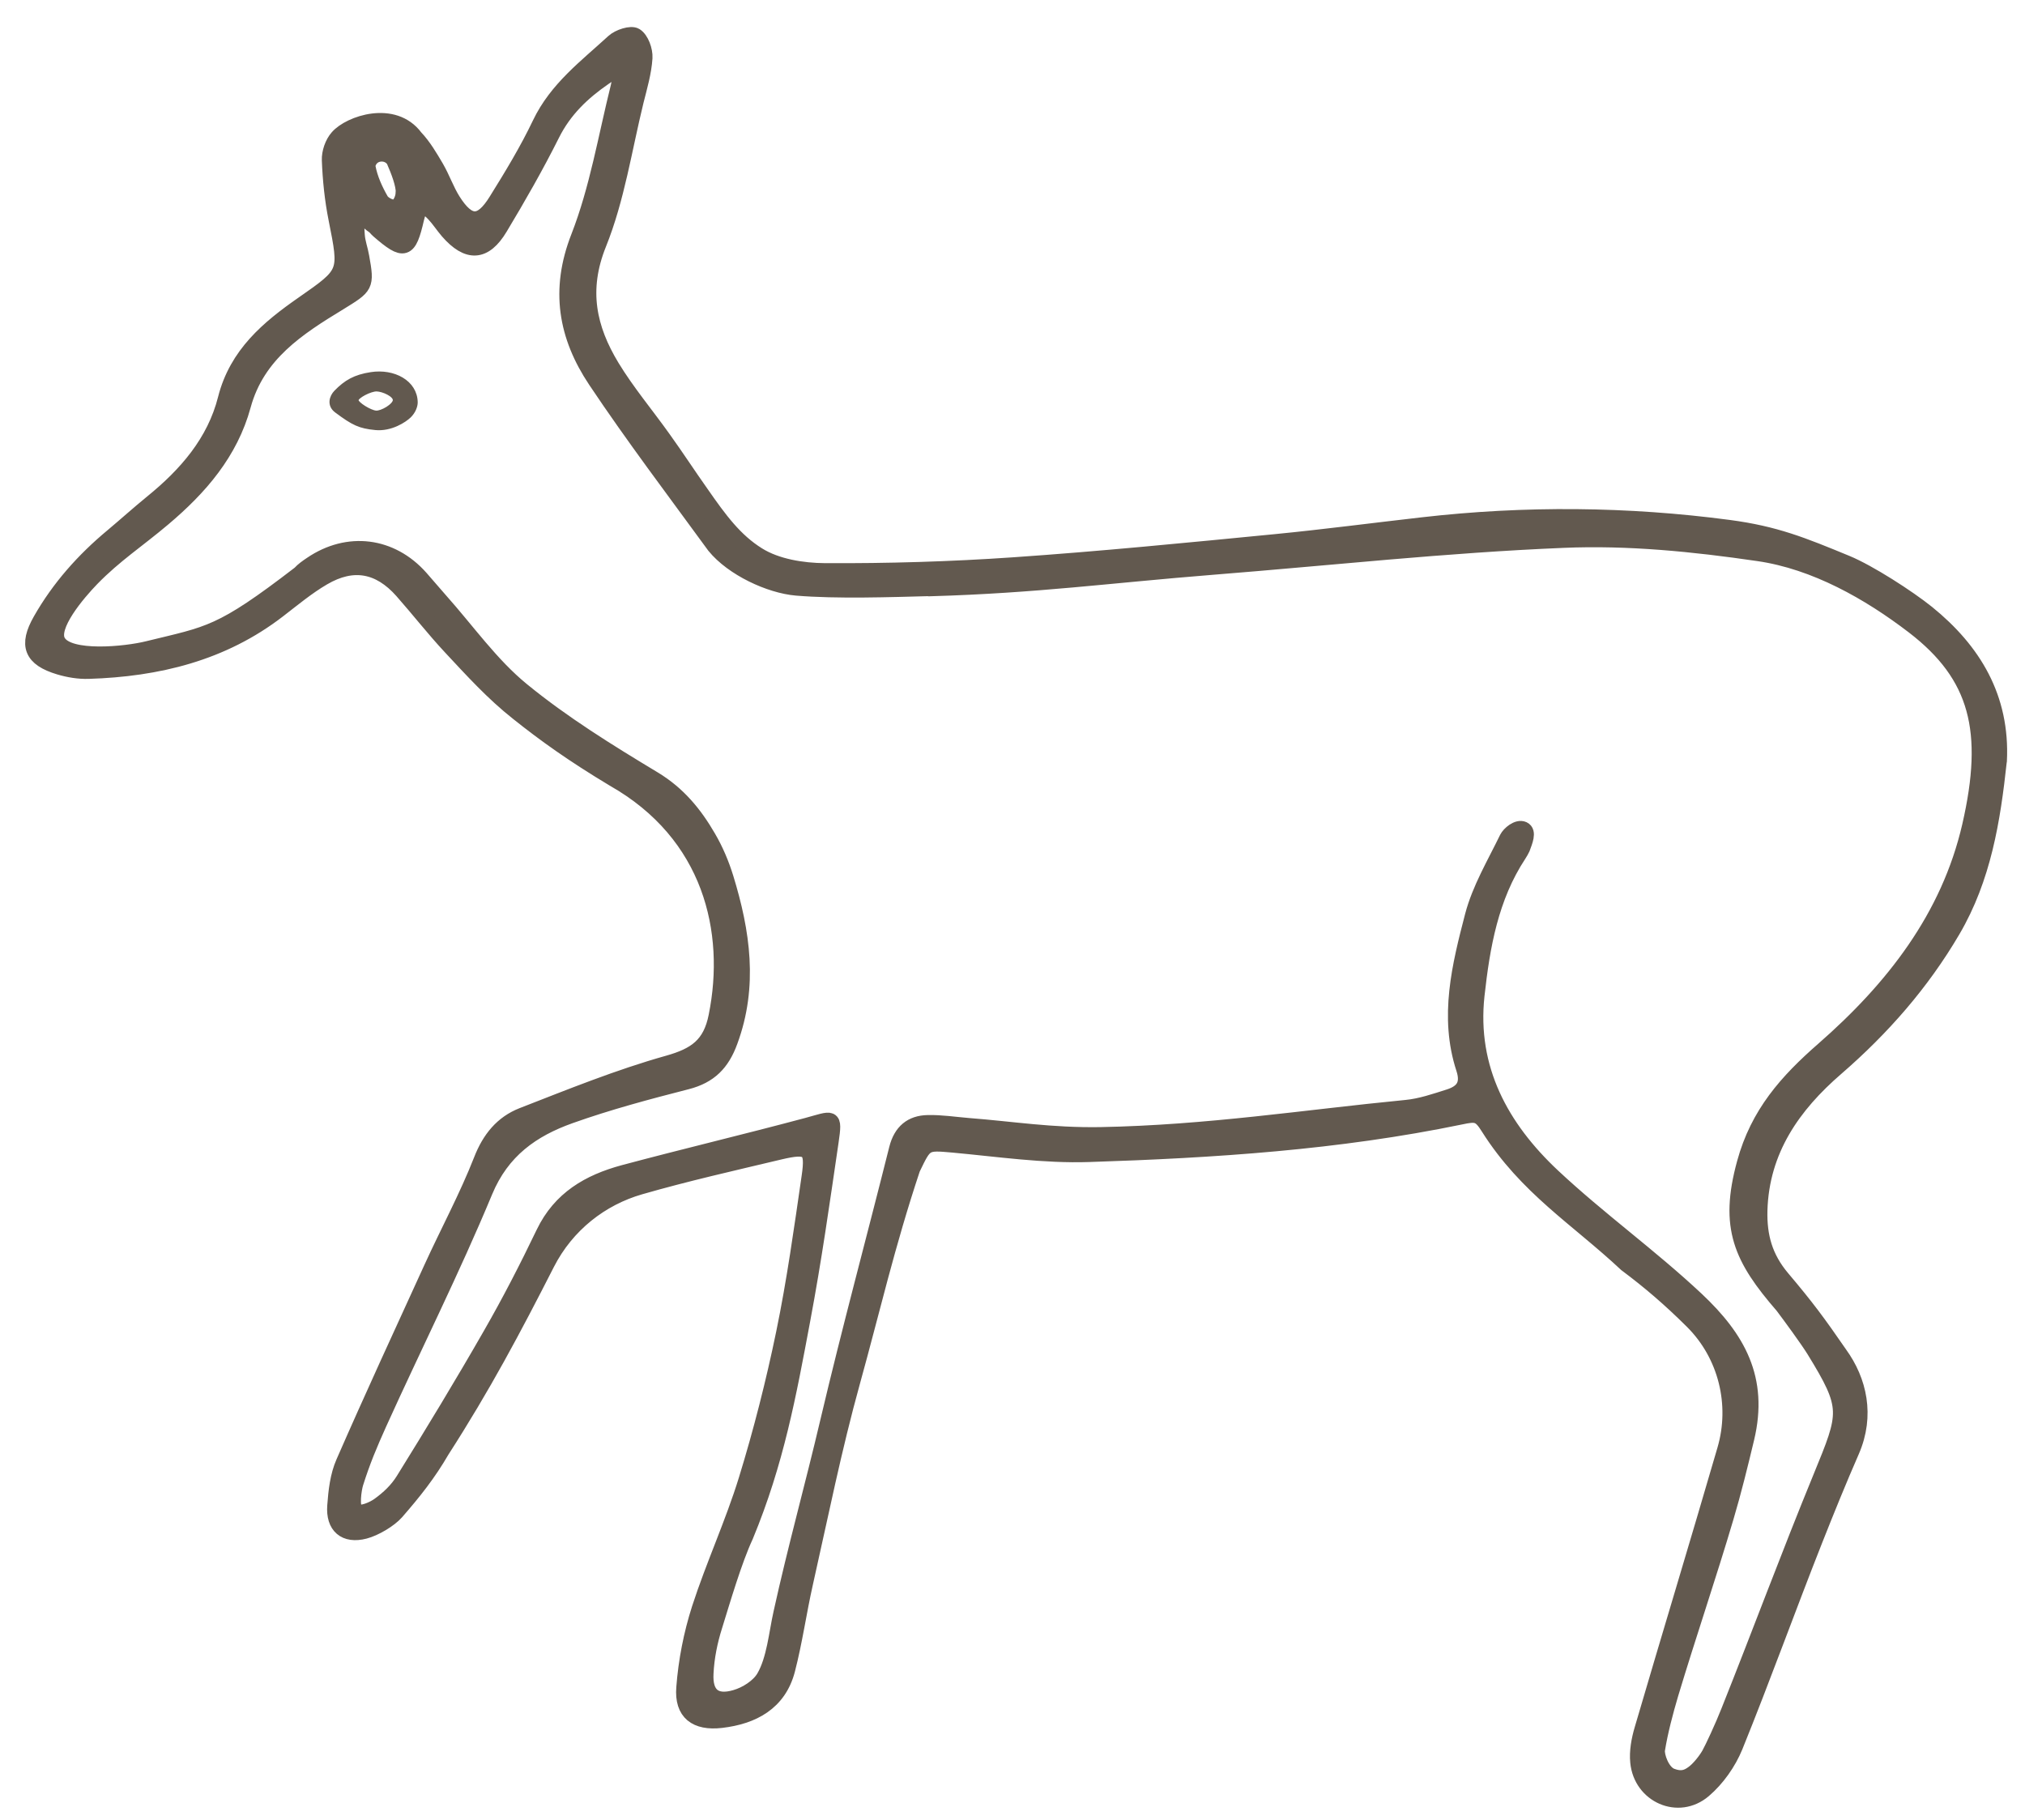 <?xml version="1.0" encoding="UTF-8"?>
<svg id="Ebene_1" xmlns="http://www.w3.org/2000/svg" viewBox="0 0 131.06 117.82">
  <defs>
    <style>
      .cls-1 {
        stroke-width: .25px;
      }

      .cls-1, .cls-2 {
        fill: #62594f;
        stroke: #62594f;
        stroke-miterlimit: 10;
      }
    </style>
  </defs>
  <path class="cls-2" d="M129.38,49.29c-.41,3.79-1.01,7.54-3,10.93-2,3.41-4.55,6.32-7.54,8.91-2.78,2.4-4.84,5.3-4.95,9.22-.04,1.66.33,3.04,1.46,4.38,1.59,1.88,2.32,2.87,3.72,4.9,1.26,1.74,1.77,3.98.78,6.27-.83,1.9-1.61,3.82-2.37,5.74-1.76,4.45-3.38,8.96-5.18,13.4-.43,1.05-1.17,2.1-2.03,2.83-1.64,1.4-4.05.33-4.26-1.82-.07-.69.07-1.44.27-2.12,1.77-6.04,3.6-12.06,5.36-18.11.85-2.91.08-6.12-2.11-8.3-1.47-1.46-2.77-2.57-4.28-3.7-3.16-2.96-6.45-4.94-8.92-8.85-.55-.88-.78-.9-1.81-.68-7.93,1.64-15.97,2.16-24.02,2.42-2.93.1-5.89-.34-8.83-.61-1.81-.16-1.79-.16-2.61,1.54-1.65,4.95-2.61,9.19-3.89,13.8-1.19,4.29-2.07,8.68-3.05,13.03-.42,1.86-.68,3.76-1.16,5.61-.56,2.14-2.24,3.02-4.28,3.26-1.64.19-2.54-.49-2.41-2.11.13-1.72.47-3.47,1-5.12.91-2.81,2.16-5.51,3.03-8.33.96-3.12,1.77-6.31,2.43-9.51.69-3.34,1.16-6.73,1.65-10.11.27-1.83-.03-2.05-1.93-1.6-3.02.72-6.05,1.4-9.03,2.26-2.5.72-4.73,2.43-6.02,4.96-2.17,4.26-4.13,7.95-6.8,12.1-.87,1.5-1.8,2.67-2.95,3.99-.44.5-1.39,1.06-2.05,1.23-1.27.33-2.02-.32-1.92-1.64.07-.95.18-1.95.56-2.81,1.85-4.23,3.78-8.41,5.7-12.61,1.06-2.32,2.28-4.58,3.21-6.95.54-1.39,1.36-2.39,2.66-2.9,3.11-1.21,6.23-2.48,9.44-3.38,1.77-.5,2.74-1.17,3.11-3.04,1.11-5.5-.35-11.78-6.64-15.35-2.68-1.61-4.47-2.9-6.2-4.28-1.61-1.27-2.95-2.75-4.36-4.26-1.09-1.17-2.07-2.43-3.13-3.63-1.48-1.67-3.18-1.99-5.11-.86-1.03.6-1.96,1.38-2.91,2.11-3.62,2.79-7.81,3.8-12.28,3.94-.63.02-1.29-.09-1.89-.27-1.8-.54-2.14-1.4-1.21-3.03,1.2-2.11,2.79-3.89,4.64-5.43.86-.72,1.69-1.47,2.56-2.18,2.22-1.8,4.06-3.91,4.77-6.72.73-2.88,2.77-4.58,5.01-6.14,2.87-2,2.85-1.98,2.15-5.5-.25-1.25-.38-2.53-.43-3.8-.02-.49.19-1.11.52-1.48.79-.91,3.63-1.88,5.03,0,.54.57.95,1.27,1.35,1.95.4.69.66,1.46,1.08,2.13,1.01,1.6,1.82,1.62,2.81.02,1.01-1.62,2.01-3.27,2.83-4.99,1.08-2.26,3.01-3.69,4.76-5.3.34-.31,1.13-.57,1.42-.39.37.23.63.95.6,1.44-.06.94-.34,1.88-.57,2.8-.76,3.1-1.23,6.31-2.41,9.24-1.2,2.98-.65,5.47.85,7.95.99,1.63,2.23,3.1,3.34,4.66.84,1.17,1.58,2.31,2.45,3.54,1.17,1.68,2.17,3.05,3.67,3.98,1.2.75,2.87,1.02,4.34,1.03,4.07.02,8.15-.1,12.2-.38,5.66-.39,11.3-.95,16.95-1.5,3.18-.31,6.35-.73,9.52-1.09,6.62-.76,13.27-.7,19.83.17,3,.4,4.74,1.11,7.6,2.29,1.46.6,4,2.24,5.23,3.23,3,2.43,4.86,5.49,4.66,9.57ZM60.26,38.08c-2.66.07-6.09.19-8.72-.03-1.72-.15-4.12-1.26-5.3-2.71-2.62-3.59-5.25-7.06-7.69-10.71-1.91-2.86-2.45-5.86-1.1-9.3,1.21-3.1,1.76-6.46,2.57-9.71.07-.27.15-.75-.1-.88s-.6.13-.83.29c-1.39.96-2.57,2.08-3.36,3.66-1.03,2.06-2.18,4.07-3.37,6.05-1,1.67-2.09,1.71-3.38.23-.31-.36-.57-.77-.9-1.12-.2-.21-.53-.52-.73-.48s-.33.5-.4.78c-.49,2.13-.78,2.23-2.46.77-.12-.1-.21-.25-.35-.33-.26-.16-.49-.54-.81-.42s-.24.71-.22,1.05c.03.47.21.93.29,1.41.34,1.89.28,1.9-1.44,2.96-2.68,1.63-5.31,3.32-6.22,6.65-.83,3.05-2.8,5.32-5.17,7.32-1.64,1.39-3.13,2.35-4.63,3.89-.9.93-2.77,3.11-2.18,4.09.68,1.18,4.37.81,5.81.45,4-.98,4.67-.9,9.83-4.87.21-.23.48-.42.75-.6,2.37-1.61,5.17-1.26,7.07.88.43.48.83.97,1.26,1.45,1.75,1.96,3.3,4.18,5.31,5.82,2.64,2.16,5.58,3.98,8.52,5.75,1.59.96,2.65,2.26,3.53,3.78.48.82.86,1.72,1.14,2.63,1.07,3.49,1.59,6.98.27,10.56-.52,1.43-1.32,2.24-2.79,2.62-2.54.65-5.09,1.33-7.56,2.21-2.45.87-4.41,2.24-5.51,4.89-2.11,5.08-4.59,10.01-6.86,15.03-.62,1.38-1.05,2.4-1.51,3.85-.12.38-.31,1.62.04,1.83s1.11-.15,1.45-.39c.64-.46,1.19-.98,1.6-1.64,1.93-3.11,3.83-6.24,5.65-9.42,1.23-2.14,2.36-4.34,3.43-6.57,1.07-2.22,2.92-3.29,5.17-3.9,4-1.07,7.85-1.98,11.85-3.05,1.71-.46,1.82-.7,1.57,1.02-.59,4.02-1.09,7.59-1.84,11.58-.91,4.86-1.7,9.18-3.68,13.96-.74,1.59-1.49,4.17-2.01,5.84-.31.98-.52,2.02-.57,3.05-.08,1.4.59,1.96,1.92,1.57.7-.2,1.5-.71,1.85-1.31.67-1.15.81-2.85,1.1-4.14.94-4.27,2.04-8.19,3.04-12.45,1.39-5.9,2.98-11.75,4.45-17.62.28-1.11.95-1.66,2.01-1.68.87-.02,1.75.12,2.62.19,2.85.22,5.34.64,8.55.59,6.96-.13,13.2-1.12,19.79-1.76.94-.09,1.87-.41,2.78-.7.87-.28,1.29-.78.95-1.82-1.1-3.36-.27-6.67.57-9.9.46-1.75,1.43-3.37,2.23-5.02.14-.28.68-.75,1.05-.58s.1.79-.06,1.23c-.07.14-.14.28-.23.41-1.82,2.76-2.37,5.93-2.72,9.11-.52,4.78,1.6,8.59,4.9,11.69,3.01,2.82,6.3,5.17,9.31,7.99,2.68,2.52,4.17,5.14,3.25,8.99-.41,1.71-.83,3.43-1.33,5.11-1.13,3.82-2.43,7.62-3.58,11.44-.34,1.15-.68,2.43-.87,3.61-.06.38.29,1.46.92,1.7s1.01.1,1.38-.17c.4-.28.85-.87,1.06-1.24s.88-1.81,1.26-2.78c2.04-5.11,3.87-10.06,5.96-15.15,1.71-4.17,1.87-4.48-.44-8.24-.41-.66-1.52-2.18-2.02-2.84-2.68-3.09-3.61-5.09-2.47-9.25.87-3.2,2.74-5.29,5.11-7.36,4.48-3.92,8.1-8.52,9.47-14.47,1.41-6.14.5-9.73-3.64-12.91-2.87-2.2-6.37-4.19-10.05-4.72-4.16-.61-8.43-1.04-12.62-.86-7.57.31-15.11,1.14-22.67,1.74-6.76.54-11.43,1.19-18.24,1.39ZM26.11,12.47c.03-.5-.32-1.42-.6-2.05-.12-.26-.51-.55-1.02-.44s-.73.6-.68.85c.14.74.47,1.47.85,2.13.15.26.67.52.93.45.23-.06.49-.44.52-.94Z"/>
  <path class="cls-1" d="M24.3,27.71c-1.02-.1-1.43-.29-2.54-1.12-.49-.37-.32-.91-.03-1.21.65-.67,1.24-1.01,2.28-1.17,1.47-.23,2.88.52,2.9,1.83,0,.25-.13.61-.42.89s-1.18.88-2.2.78ZM25.55,25.9c.01-.34-.76-.68-1.17-.69s-1.3.45-1.3.69.87.77,1.25.8,1.21-.46,1.22-.8Z"/>
</svg>